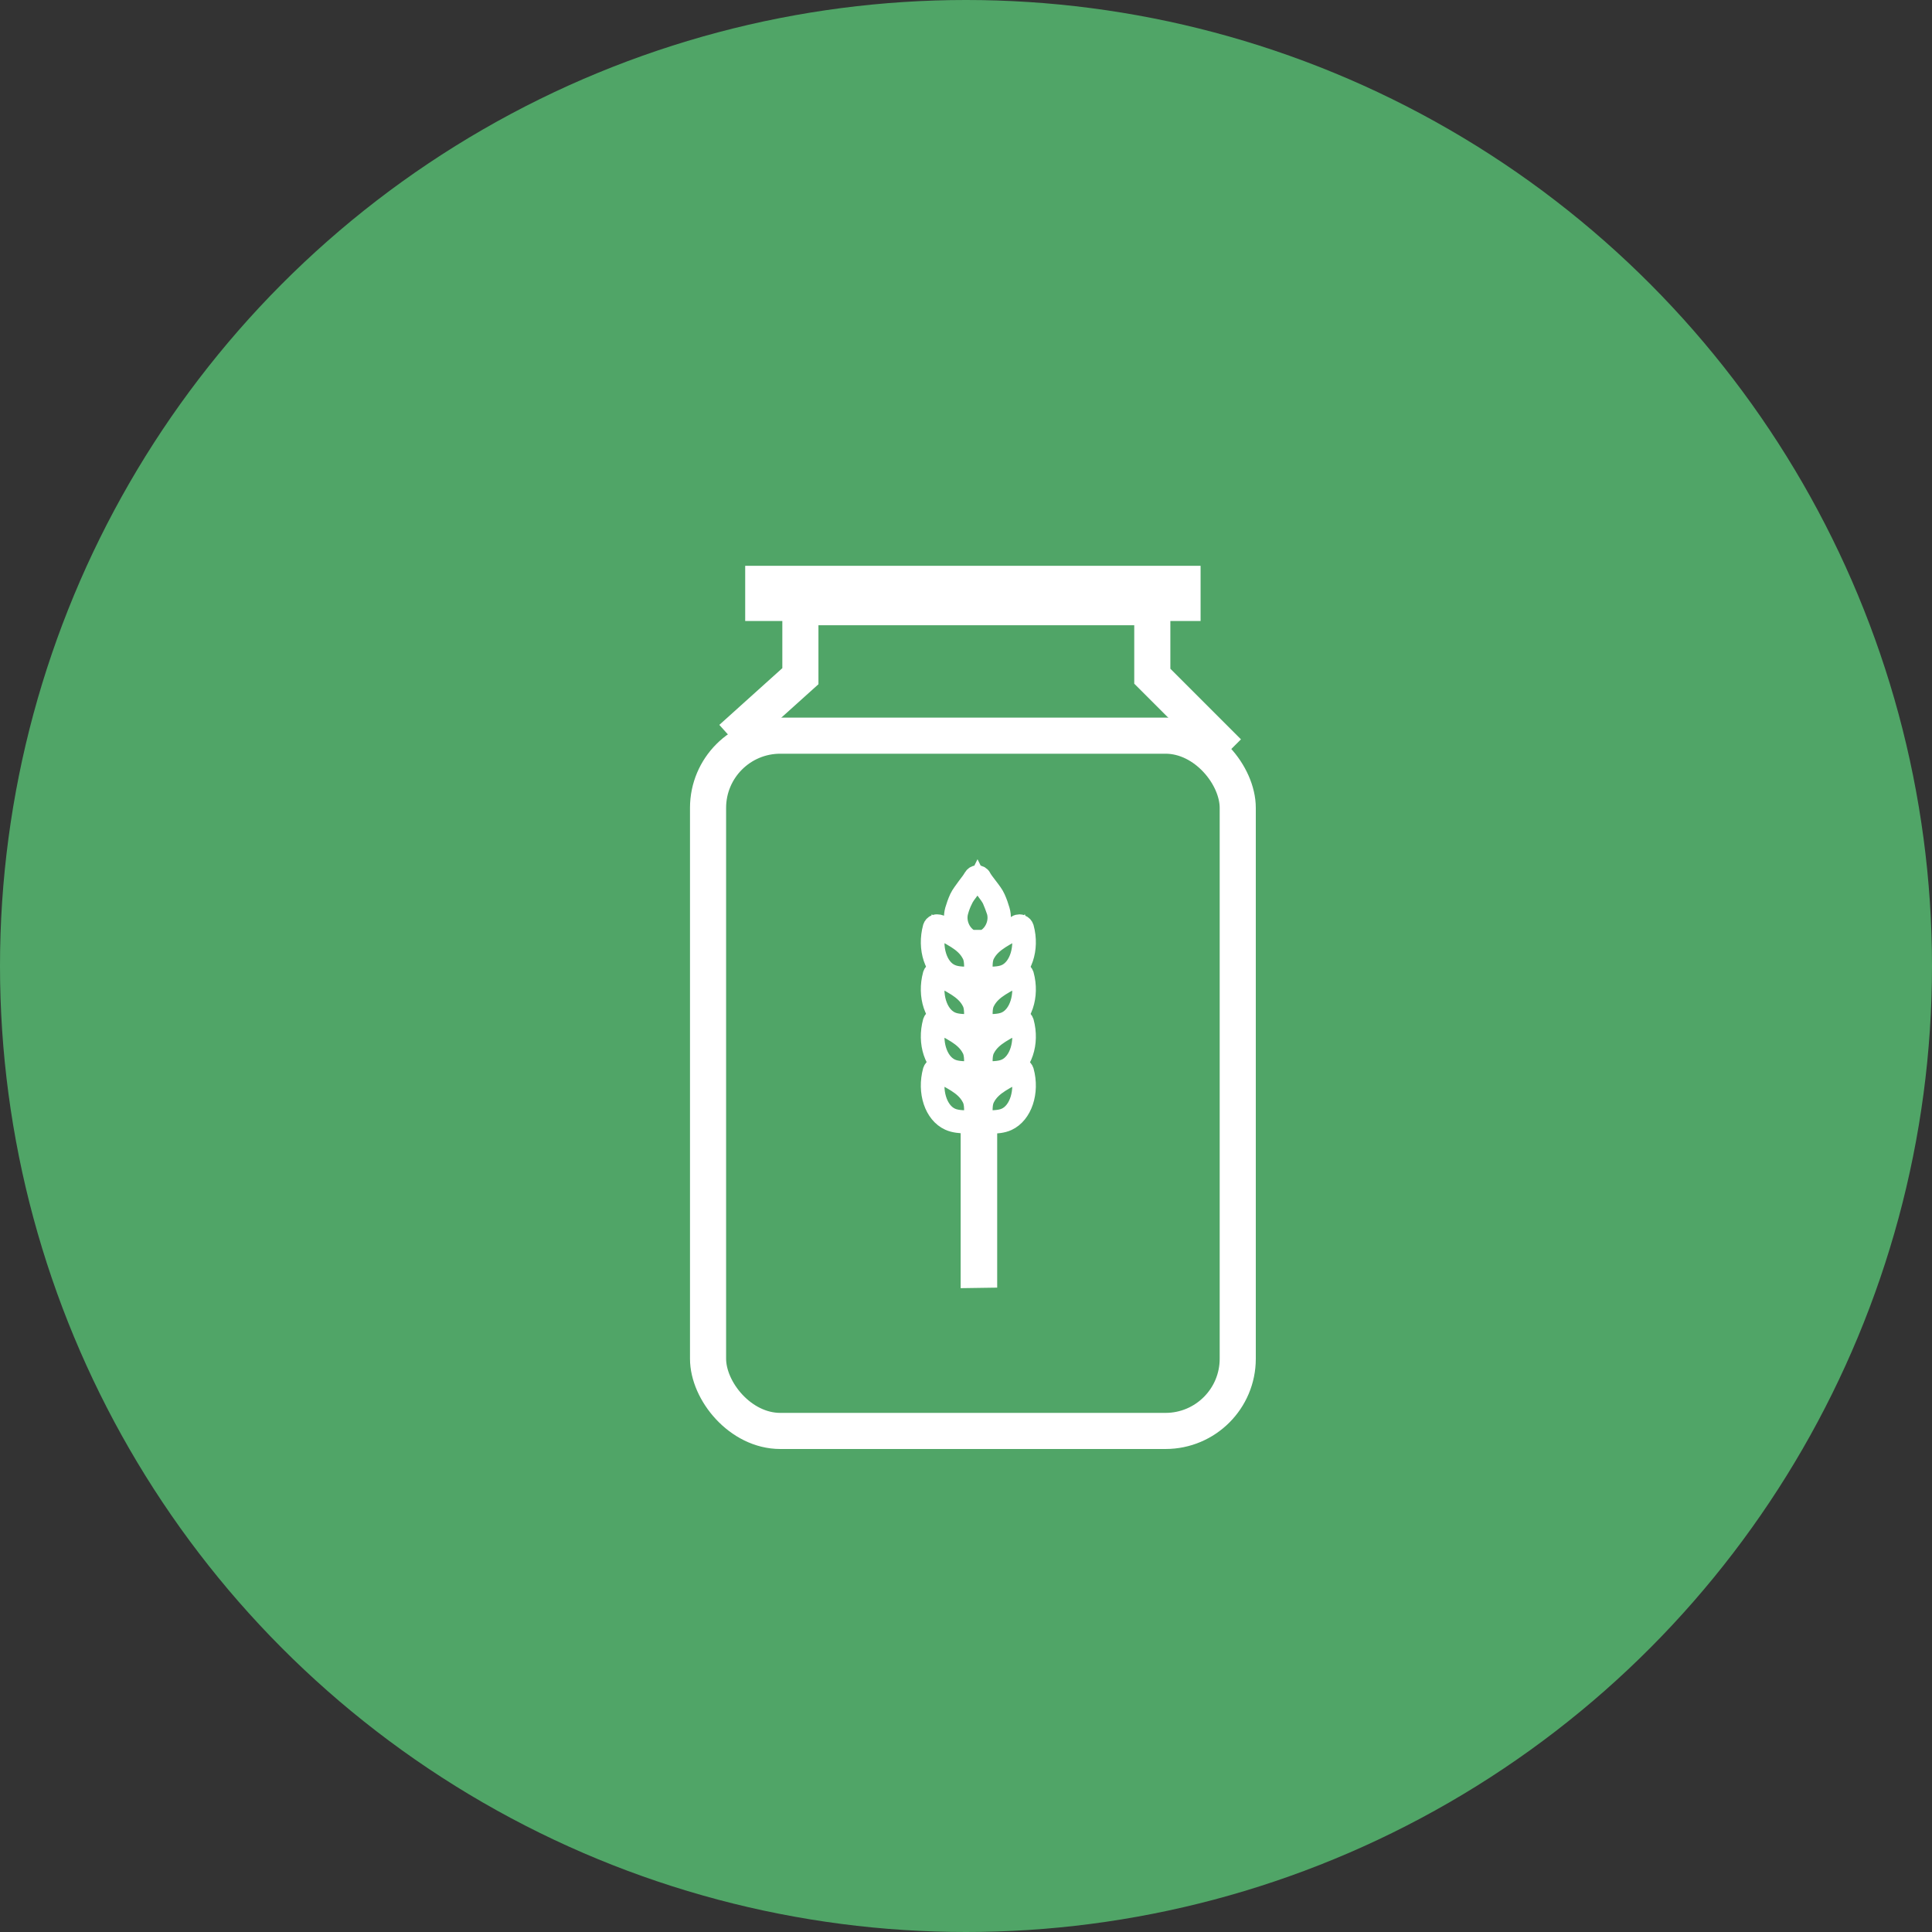 <svg width="107" height="107" viewBox="0 0 107 107" fill="none" xmlns="http://www.w3.org/2000/svg">
<rect x="0" y="0" width="107" height="107" fill="#333333" stroke="none"/>
<circle cx="53.5" cy="53.5" r="53.5" fill="#50A567"/>
<path d="M51.905 59.38C52.587 59.818 53.394 60.089 53.766 60.814C53.952 61.146 53.874 61.613 53.905 62.021C53.487 61.976 53.037 62.021 52.68 61.855C51.951 61.523 51.626 60.391 51.905 59.38ZM51.905 59.078C51.874 59.078 51.827 59.078 51.796 59.093C51.703 59.123 51.641 59.199 51.61 59.289C51.284 60.481 51.688 61.719 52.556 62.111C52.851 62.247 53.192 62.262 53.502 62.278C53.626 62.278 53.75 62.293 53.874 62.308C53.89 62.308 53.905 62.308 53.905 62.308C53.983 62.308 54.06 62.278 54.123 62.217C54.185 62.157 54.216 62.066 54.216 61.976C54.2 61.855 54.2 61.734 54.2 61.613C54.2 61.297 54.2 60.949 54.045 60.663C53.719 60.044 53.145 59.727 52.587 59.41C52.416 59.319 52.246 59.214 52.075 59.108C52.029 59.093 51.967 59.078 51.905 59.078Z" fill="white" stroke="white"/>
<path d="M51.905 56.663C52.587 57.101 53.394 57.373 53.766 58.097C53.952 58.429 53.874 58.897 53.905 59.304C53.487 59.259 53.037 59.304 52.68 59.138C51.951 58.806 51.626 57.674 51.905 56.663ZM51.905 56.361C51.874 56.361 51.827 56.361 51.796 56.376C51.703 56.407 51.641 56.482 51.61 56.573C51.284 57.765 51.688 59.002 52.556 59.395C52.851 59.531 53.192 59.546 53.502 59.561C53.626 59.561 53.75 59.576 53.874 59.591C53.89 59.591 53.905 59.591 53.905 59.591C53.983 59.591 54.06 59.561 54.123 59.501C54.185 59.44 54.216 59.35 54.216 59.259C54.2 59.138 54.2 59.018 54.2 58.897C54.2 58.58 54.2 58.233 54.045 57.946C53.719 57.327 53.145 57.01 52.587 56.693C52.416 56.603 52.246 56.497 52.075 56.392C52.029 56.376 51.967 56.361 51.905 56.361Z" fill="white" stroke="white"/>
<path d="M51.904 54.052C52.587 54.49 53.393 54.762 53.766 55.486C53.952 55.818 53.874 56.286 53.905 56.693C53.486 56.648 53.037 56.693 52.68 56.527C51.951 56.195 51.625 55.063 51.904 54.052ZM51.904 53.75C51.873 53.75 51.827 53.75 51.796 53.766C51.703 53.796 51.641 53.871 51.61 53.962C51.284 55.154 51.687 56.392 52.556 56.784C52.851 56.92 53.192 56.935 53.502 56.95C53.626 56.95 53.75 56.965 53.874 56.98C53.89 56.98 53.905 56.98 53.905 56.98C53.983 56.98 54.06 56.95 54.122 56.89C54.184 56.829 54.215 56.739 54.215 56.648C54.2 56.527 54.2 56.407 54.2 56.286C54.2 55.969 54.2 55.622 54.045 55.335C53.719 54.716 53.145 54.399 52.587 54.082C52.416 53.992 52.246 53.886 52.075 53.781C52.029 53.766 51.967 53.75 51.904 53.75Z" fill="white" stroke="white"/>
<path d="M51.905 51.426C52.587 51.864 53.394 52.135 53.766 52.86C53.952 53.192 53.875 53.66 53.906 54.067C53.487 54.022 53.037 54.067 52.68 53.901C51.951 53.584 51.626 52.452 51.905 51.426ZM51.905 51.139C51.874 51.139 51.827 51.139 51.796 51.154C51.703 51.184 51.641 51.26 51.61 51.35C51.285 52.543 51.688 53.78 52.556 54.173C52.851 54.309 53.192 54.324 53.502 54.339C53.626 54.339 53.751 54.354 53.875 54.369C53.89 54.369 53.906 54.369 53.906 54.369C53.983 54.369 54.061 54.339 54.123 54.278C54.185 54.218 54.216 54.127 54.216 54.037C54.2 53.916 54.2 53.795 54.2 53.675C54.2 53.358 54.2 53.011 54.045 52.724C53.719 52.105 53.146 51.788 52.587 51.471C52.417 51.381 52.246 51.275 52.075 51.169C52.029 51.154 51.967 51.139 51.905 51.139Z" fill="white" stroke="white"/>
<path d="M56.464 59.38C56.743 60.391 56.418 61.523 55.689 61.855C55.332 62.021 54.867 61.976 54.463 62.021C54.494 61.614 54.417 61.146 54.603 60.814C54.975 60.09 55.782 59.818 56.464 59.38ZM56.464 59.078C56.402 59.078 56.34 59.093 56.294 59.124C56.138 59.229 55.952 59.32 55.782 59.425C55.223 59.742 54.65 60.059 54.324 60.678C54.169 60.98 54.169 61.312 54.169 61.629C54.169 61.765 54.169 61.885 54.153 61.991C54.138 62.082 54.184 62.172 54.246 62.233C54.308 62.293 54.386 62.323 54.463 62.323C54.479 62.323 54.494 62.323 54.494 62.323C54.618 62.308 54.743 62.308 54.867 62.293C55.192 62.278 55.518 62.263 55.813 62.127C56.666 61.734 57.084 60.497 56.759 59.305C56.728 59.214 56.666 59.139 56.573 59.108C56.526 59.093 56.495 59.078 56.464 59.078Z" fill="white" stroke="white"/>
<path d="M56.465 56.663C56.744 57.674 56.418 58.806 55.689 59.138C55.332 59.304 54.867 59.259 54.464 59.304C54.495 58.897 54.417 58.429 54.603 58.097C54.976 57.373 55.782 57.101 56.465 56.663ZM56.465 56.361C56.402 56.361 56.34 56.376 56.294 56.407C56.139 56.512 55.953 56.603 55.782 56.709C55.224 57.025 54.65 57.342 54.324 57.961C54.169 58.263 54.169 58.595 54.169 58.912C54.169 59.048 54.169 59.169 54.154 59.274C54.138 59.365 54.185 59.455 54.247 59.516C54.309 59.576 54.386 59.606 54.464 59.606C54.479 59.606 54.495 59.606 54.495 59.606C54.619 59.591 54.743 59.591 54.867 59.576C55.193 59.561 55.518 59.546 55.813 59.41C56.666 59.018 57.085 57.78 56.759 56.588C56.728 56.497 56.666 56.422 56.573 56.392C56.526 56.376 56.495 56.361 56.465 56.361Z" fill="white" stroke="white"/>
<path d="M56.465 54.052C56.744 55.063 56.418 56.195 55.689 56.527C55.333 56.693 54.867 56.648 54.464 56.693C54.495 56.285 54.417 55.818 54.603 55.486C54.976 54.761 55.782 54.489 56.465 54.052ZM56.465 53.75C56.403 53.75 56.341 53.765 56.294 53.795C56.139 53.901 55.953 53.992 55.782 54.097C55.224 54.414 54.65 54.731 54.324 55.35C54.169 55.652 54.169 55.984 54.169 56.301C54.169 56.436 54.169 56.557 54.154 56.663C54.138 56.753 54.185 56.844 54.247 56.904C54.309 56.965 54.386 56.995 54.464 56.995C54.48 56.995 54.495 56.995 54.495 56.995C54.619 56.98 54.743 56.98 54.867 56.965C55.193 56.95 55.519 56.934 55.813 56.799C56.666 56.406 57.085 55.169 56.759 53.976C56.728 53.886 56.666 53.81 56.573 53.78C56.527 53.765 56.496 53.75 56.465 53.75Z" fill="white" stroke="white"/>
<path d="M56.464 51.426C56.743 52.437 56.418 53.569 55.689 53.901C55.332 54.067 54.867 54.022 54.464 54.067C54.495 53.66 54.417 53.192 54.603 52.86C54.975 52.151 55.782 51.864 56.464 51.426ZM56.464 51.139C56.402 51.139 56.34 51.154 56.294 51.185C56.139 51.29 55.953 51.381 55.782 51.487C55.224 51.803 54.65 52.12 54.324 52.739C54.169 53.041 54.169 53.373 54.169 53.69C54.169 53.826 54.169 53.947 54.153 54.052C54.138 54.143 54.184 54.233 54.246 54.294C54.309 54.354 54.386 54.384 54.464 54.384C54.479 54.384 54.495 54.384 54.495 54.384C54.619 54.369 54.743 54.369 54.867 54.354C55.193 54.339 55.518 54.324 55.813 54.188C56.666 53.796 57.085 52.558 56.759 51.366C56.728 51.275 56.666 51.2 56.573 51.17C56.526 51.139 56.495 51.139 56.464 51.139Z" fill="white" stroke="white"/>
<path d="M54.138 48.725C54.278 49.011 54.758 49.54 54.898 49.841C54.991 50.053 55.069 50.264 55.146 50.49C55.301 51.034 55.053 51.668 54.572 51.954C54.541 51.969 54.464 51.984 54.386 52L53.89 52C53.812 52 53.75 51.984 53.704 51.954C53.223 51.668 52.975 51.034 53.13 50.49C53.192 50.264 53.27 50.053 53.378 49.841C53.502 49.54 53.998 49.011 54.138 48.725ZM54.138 48.423C54.014 48.423 53.921 48.483 53.859 48.589C53.797 48.709 53.657 48.891 53.518 49.072C53.347 49.313 53.176 49.525 53.084 49.721C52.975 49.962 52.897 50.188 52.835 50.4C52.649 51.064 52.944 51.834 53.549 52.196C53.611 52.241 53.704 52.256 53.828 52.271C53.843 52.271 53.874 52.271 53.89 52.271L54.386 52.271C54.417 52.271 54.433 52.271 54.448 52.256C54.557 52.241 54.65 52.211 54.727 52.181C55.317 51.849 55.627 51.064 55.425 50.4C55.363 50.188 55.286 49.962 55.177 49.721C55.1 49.54 54.929 49.313 54.743 49.072C54.603 48.891 54.464 48.709 54.402 48.589C54.355 48.483 54.247 48.423 54.138 48.423Z" fill="white" stroke="white"/>
<path d="M53.704 70.835L53.704 62.459C53.704 62.187 53.936 61.961 54.215 61.961C54.495 61.961 54.727 62.187 54.727 62.459L54.727 70.82L53.704 70.835ZM54.433 70.835L54.433 62.459C54.433 62.338 54.34 62.248 54.215 62.248C54.091 62.248 53.998 62.338 53.998 62.459L53.998 70.82" fill="white"/>
<path d="M54.433 70.835L54.433 62.459C54.433 62.338 54.34 62.248 54.215 62.248C54.091 62.248 53.998 62.338 53.998 62.459L53.998 70.82M53.704 70.835L53.704 62.459C53.704 62.187 53.936 61.961 54.215 61.961C54.495 61.961 54.727 62.187 54.727 62.459L54.727 70.82L53.704 70.835Z" stroke="white"/>
<rect x="39.214" y="40.743" width="29.336" height="38.507" rx="4" stroke="white" stroke-width="2"/>
<path d="M40.507 40.889L44.328 37.45V33.629H63.818V37.45L68.021 41.654" stroke="white" stroke-width="2"/>
<rect x="41.271" y="31.336" width="25.221" height="3.057" fill="white"/>
</svg>
